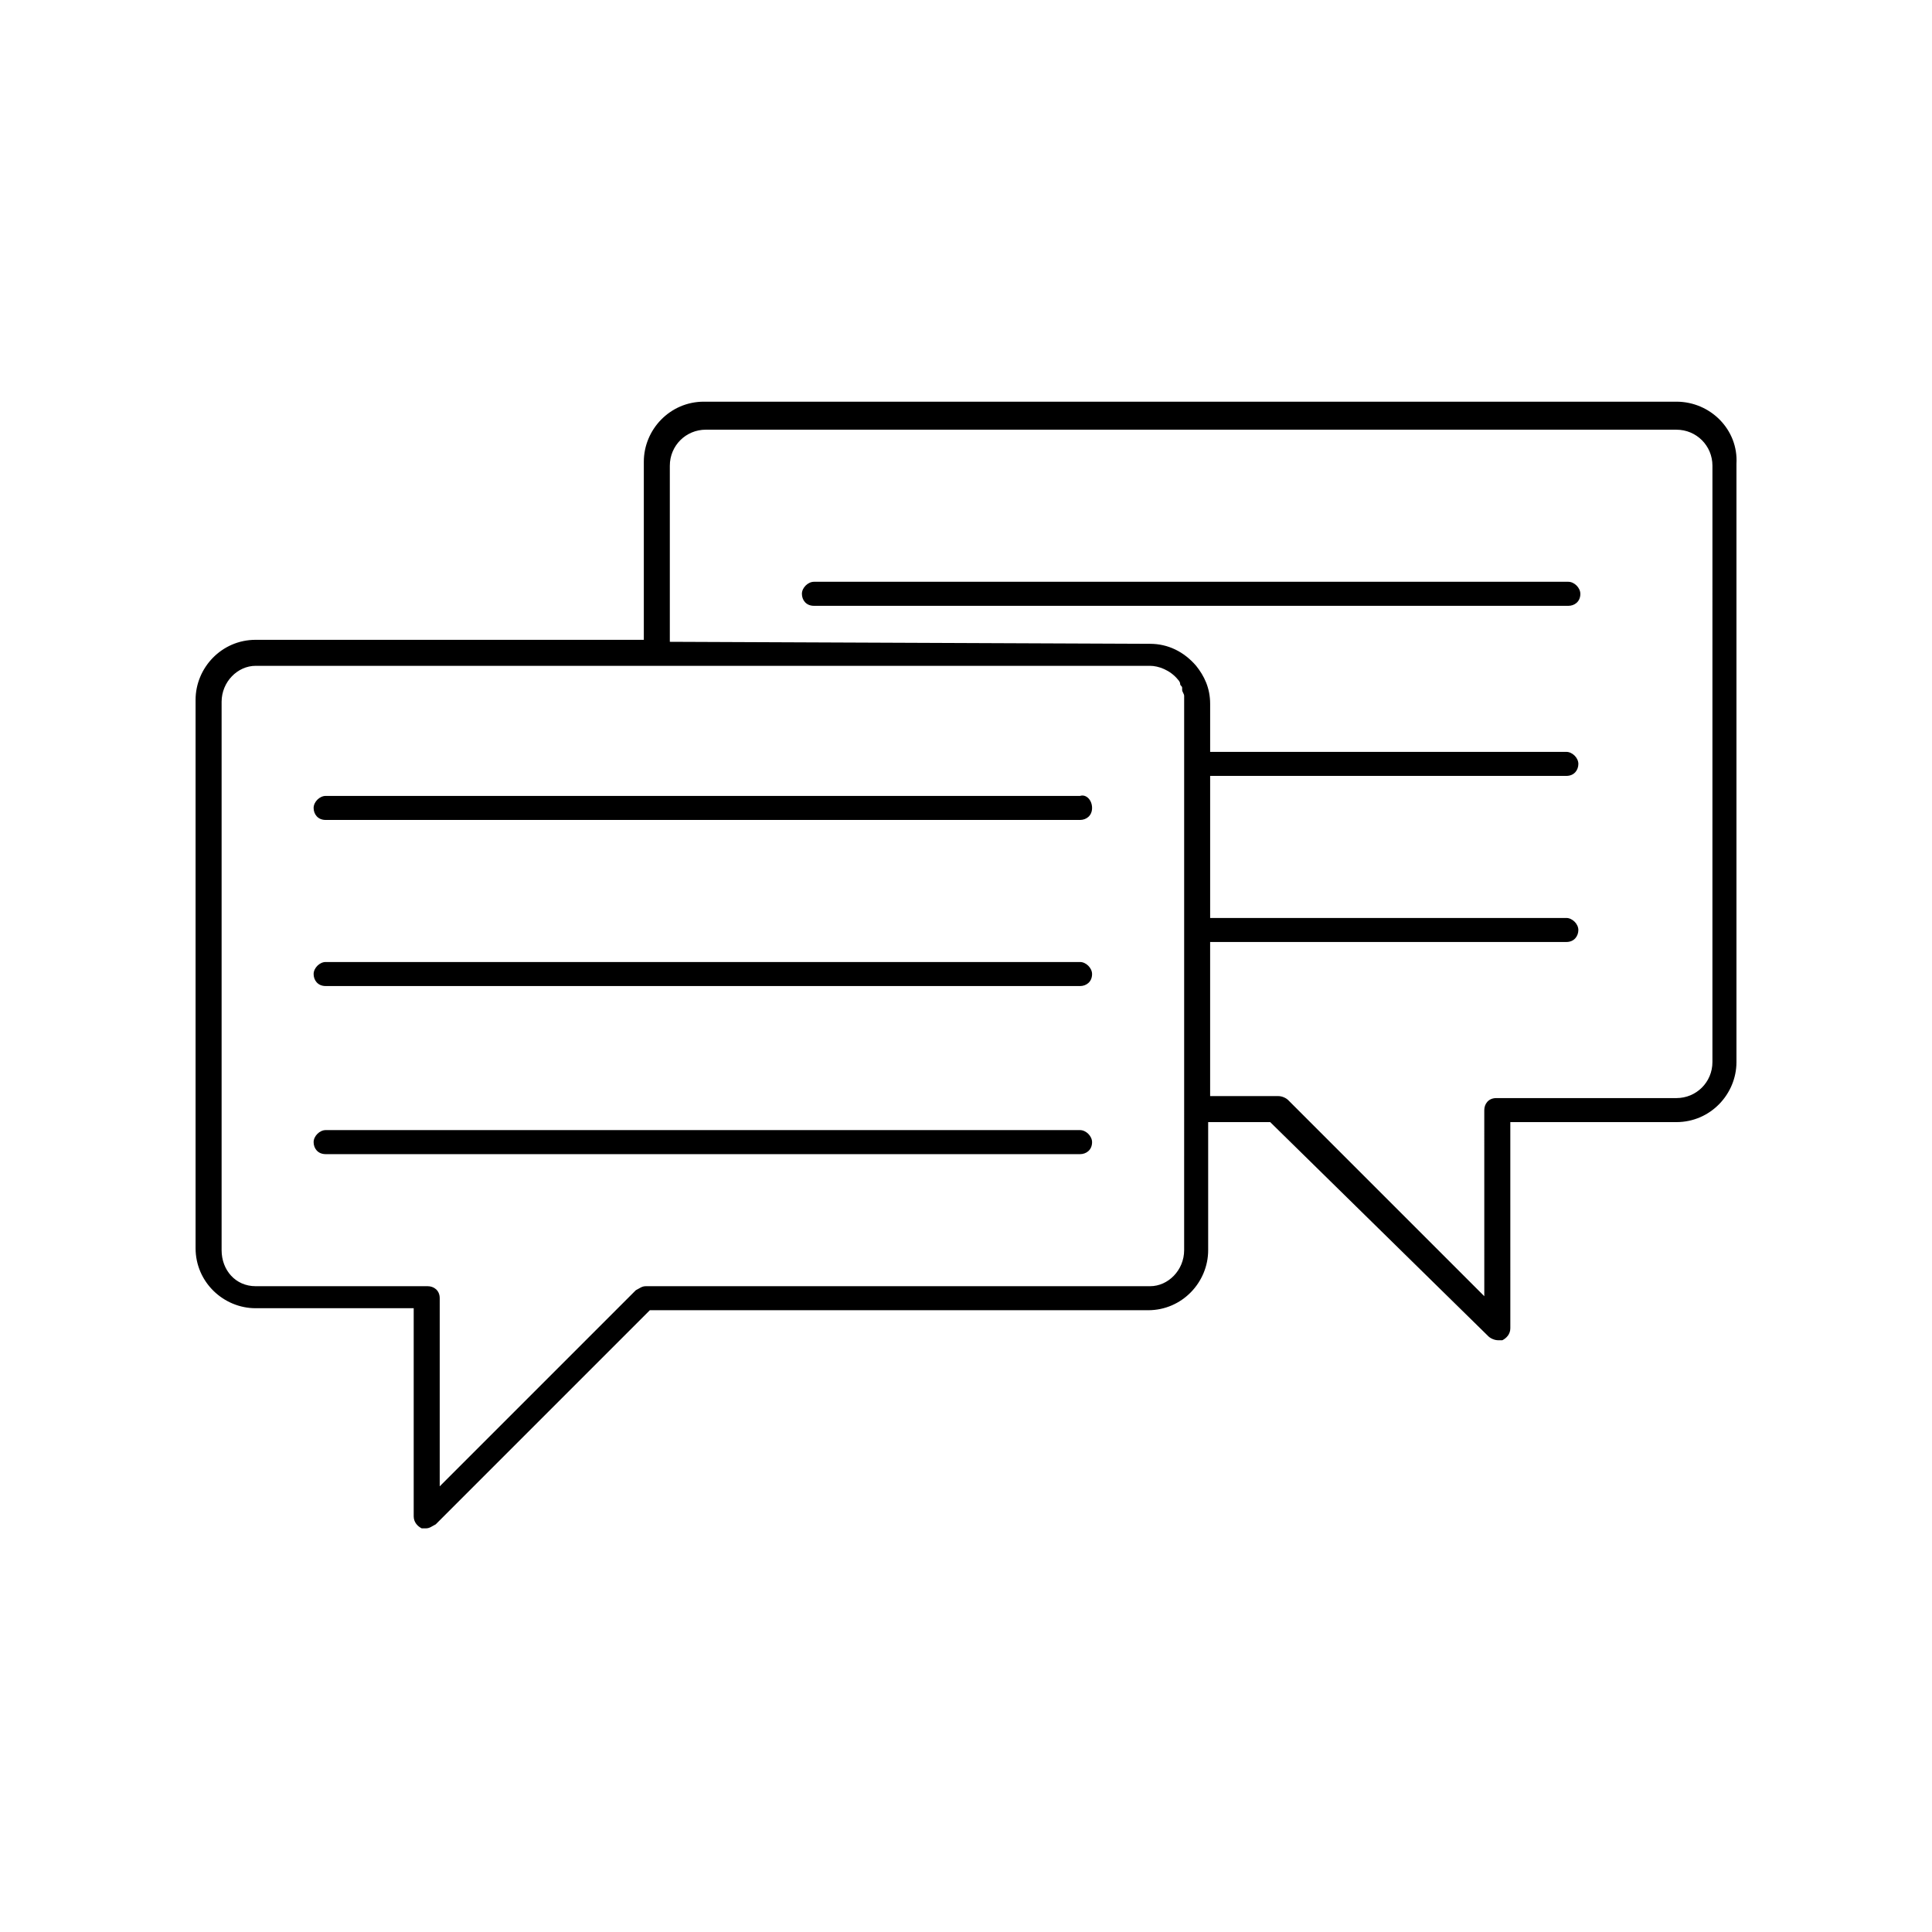 <?xml version="1.0" encoding="UTF-8"?>
<!-- Uploaded to: ICON Repo, www.svgrepo.com, Generator: ICON Repo Mixer Tools -->
<svg fill="#000000" width="800px" height="800px" version="1.1" viewBox="144 144 512 512" xmlns="http://www.w3.org/2000/svg">
 <path d="m588.27 250.45h-257.74c-9.016 0-15.91 7.426-15.91 15.91v47.199h-102.88c-9.016 0-15.91 7.426-15.91 15.91v145.31c0 9.016 7.426 15.91 15.91 15.91h41.895v55.156c0 1.59 1.062 2.652 2.121 3.184h1.062c1.062 0 1.59-0.531 2.652-1.062l56.746-56.746h132.05c9.016 0 15.91-7.426 15.91-15.91v-33.941h16.441l57.801 56.746c0.531 0.531 1.59 1.062 2.652 1.062h1.062c1.062-0.531 2.121-1.59 2.121-3.184l-0.004-54.625h44.02c9.016 0 15.91-7.426 15.91-15.91v-158.57c0.527-9.016-6.894-16.441-15.91-16.441zm-130.46 224.86c0 5.305-4.242 9.547-9.016 9.547h-133.64c-1.062 0-1.59 0.531-2.652 1.062l-51.973 51.973v-49.852c0-2.121-1.59-3.184-3.184-3.184h-45.602c-5.305 0-9.016-4.242-9.016-9.547v-145.31c0-5.305 4.242-9.547 9.016-9.547h237.05c2.121 0 5.305 1.062 7.426 3.711 0 0 0.531 0.531 0.531 1.062s0.531 0.531 0.531 1.062v0.531c0 0.531 0.531 1.062 0.531 1.59v2.121 107.66zm140-49.852c0 5.305-4.242 9.547-9.547 9.547h-47.73c-2.121 0-3.184 1.59-3.184 3.184l0.004 49.32-51.973-51.973c-0.531-0.531-1.59-1.062-2.652-1.062h-18.031v-40.836h94.398c2.121 0 3.184-1.59 3.184-3.184 0-1.59-1.59-3.184-3.184-3.184l-94.395 0.004v-37.652h94.398c2.121 0 3.184-1.59 3.184-3.184 0-1.59-1.59-3.184-3.184-3.184l-94.398 0.004v-12.199-0.531c0-4.242-1.59-7.426-3.711-10.078-3.184-3.711-7.426-5.832-12.199-5.832l-127.28-0.531v-46.668c0-5.305 4.242-9.547 9.547-9.547l257.21 0.004c5.305 0 9.547 4.242 9.547 9.547zm-35-124.09c0 2.121-1.59 3.184-3.184 3.184l-199.93-0.004c-2.121 0-3.184-1.59-3.184-3.184 0-1.59 1.59-3.184 3.184-3.184h199.93c1.59 0.004 3.18 1.594 3.18 3.188zm-129.4 56.742c0 2.121-1.59 3.184-3.184 3.184h-199.93c-2.121 0-3.184-1.59-3.184-3.184 0-1.59 1.59-3.184 3.184-3.184h199.93c1.59-0.527 3.184 1.062 3.184 3.184zm0 44.02c0 2.121-1.59 3.184-3.184 3.184l-199.93-0.004c-2.121 0-3.184-1.59-3.184-3.184 0-1.59 1.59-3.184 3.184-3.184h199.93c1.59 0.004 3.184 1.594 3.184 3.188zm0 44.547c0 2.121-1.59 3.184-3.184 3.184l-199.93-0.004c-2.121 0-3.184-1.59-3.184-3.184 0-1.59 1.59-3.184 3.184-3.184h199.93c1.59 0.004 3.184 1.598 3.184 3.188z"/>
</svg>